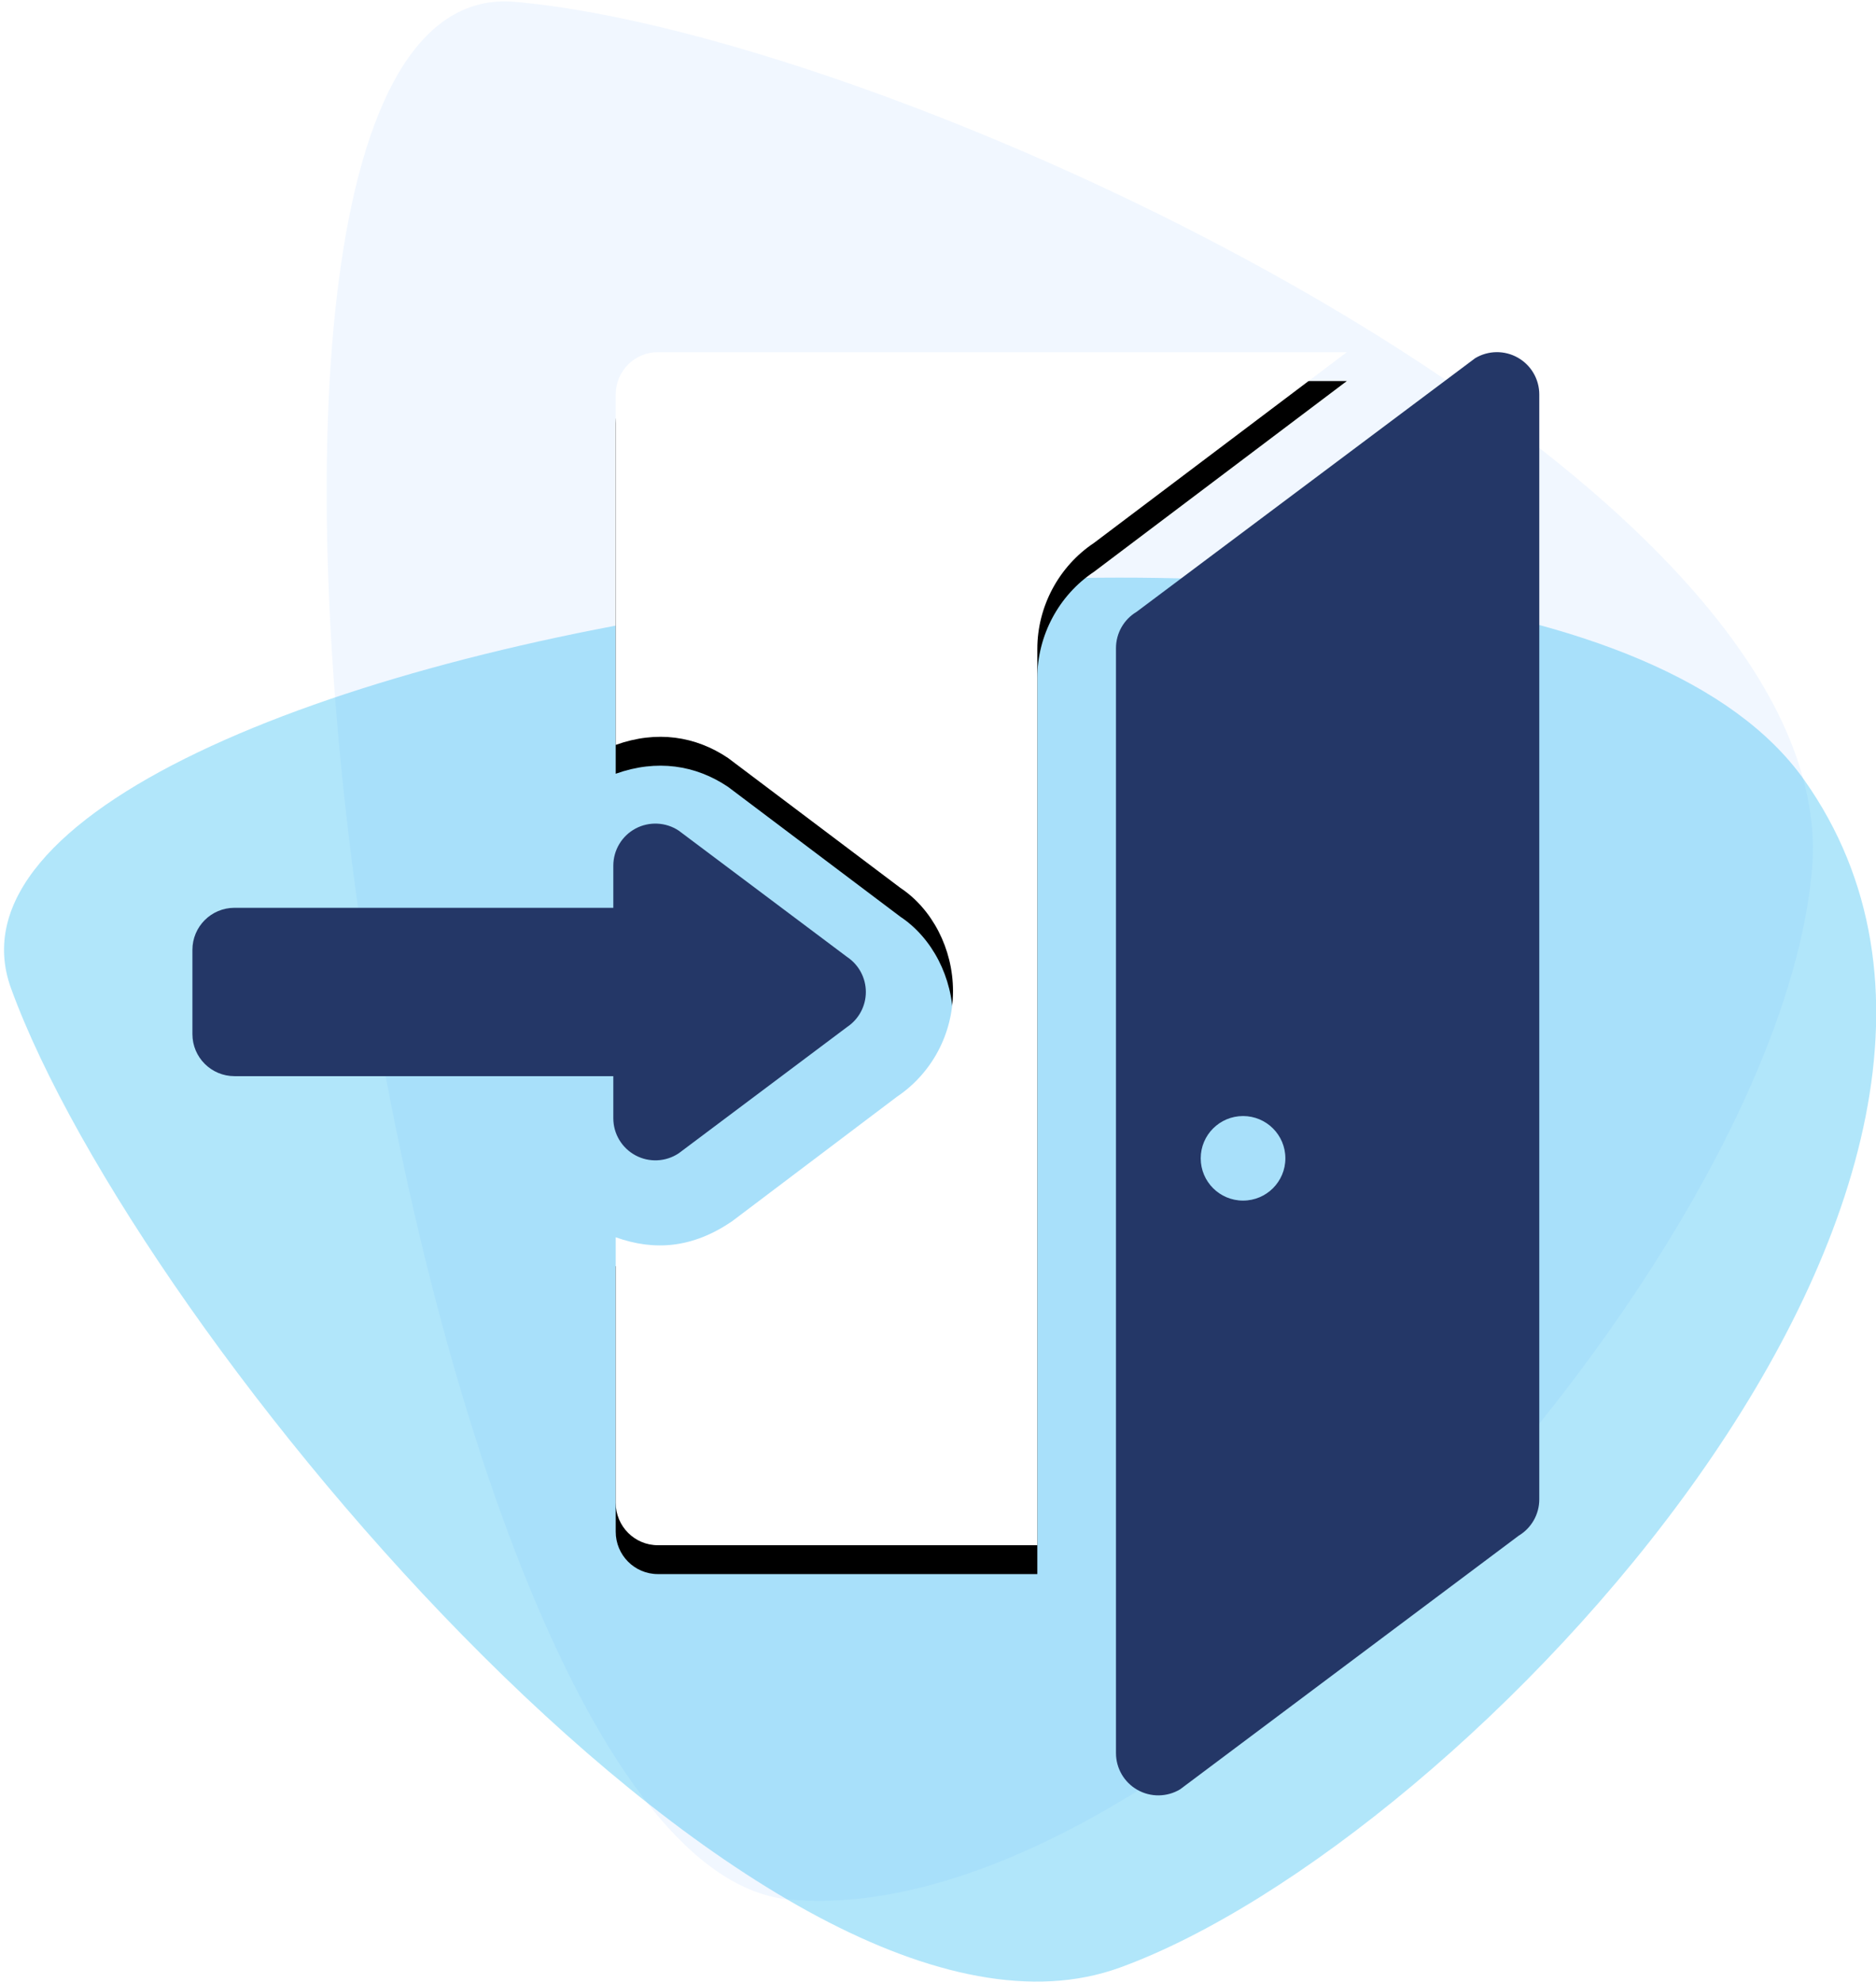 <?xml version="1.0" encoding="UTF-8"?>
<svg width="195px" height="206px" viewBox="0 0 195 206" version="1.1" xmlns="http://www.w3.org/2000/svg" xmlns:xlink="http://www.w3.org/1999/xlink">
    <!-- Generator: Sketch 60.1 (88133) - https://sketch.com -->
    <title>log-in-2</title>
    <desc>Created with Sketch.</desc>
    <defs>
        <path d="M69,43.008 L69,79.419 C73.273,77.891 77.3,78.509 80.679,80.784 L98.603,94.291 C101.872,96.465 104.059,100.58 104.059,105.008 C104.059,109.438 101.872,113.553 98.204,116.01 L81.073,128.949 C76.97,131.732 73.031,132.037 69,130.596 C69,131.977 69,159.121 69,158.193 C69,160.63 70.96,162.601 73.382,162.601 L112.824,162.601 L112.824,69.454 C112.824,65.034 115.066,60.859 118.717,58.427 L145,38.601 L73.382,38.601 C70.96,38.601 69,40.573 69,43.008 L69,43.008 Z" id="path-1"></path>
        <filter x="-61.2%" y="-35.1%" width="222.4%" height="175.0%" filterUnits="objectBoundingBox" id="filter-2">
            <feOffset dx="0" dy="3" in="SourceAlpha" result="shadowOffsetOuter1"></feOffset>
            <feGaussianBlur stdDeviation="15" in="shadowOffsetOuter1" result="shadowBlurOuter1"></feGaussianBlur>
            <feColorMatrix values="0 0 0 0 0.769   0 0 0 0 0.868   0 0 0 0 1  0 0 0 0.379 0" type="matrix" in="shadowBlurOuter1"></feColorMatrix>
        </filter>
    </defs>
    <g id="Page-1" stroke="none" stroke-width="1" fill="none" fill-rule="evenodd">
        <g id="Инструкция-по-регистрации-на-сайте" transform="translate(-87, -504)">
            <g id="log-in-2" transform="translate(82, 502)">
                <path d="M203.356,144.427 C216.812,95.259 132.639,52.756 94.303,52.756 C55.967,52.756 20.798,149.231 20.798,187.814 C20.798,226.396 189.9,193.595 203.356,144.427 Z" id="shape" fill-opacity="0.305" fill="#00AEEF" transform="translate(112.798, 128.756) scale(-1, 1) rotate(-160) translate(-112.798, -128.756) "></path>
                <path d="M210,121.826 C210,81.211 134.851,25.328 94.112,25.328 C53.374,25.328 16,126.883 16,167.497 C16,208.112 210,162.44 210,121.826 Z" id="shape" fill="#388AF7" opacity="0.07" transform="translate(113, 104.328) rotate(-625) translate(-113, -104.328) "></path>
                <g id="Path">
                    <use fill="black" fill-opacity="1" filter="url(#filter-2)" xlink:href="#path-1"></use>
                    <use fill="#FFFFFF" fill-rule="evenodd" xlink:href="#path-1"></use>
                </g>
                <path d="M165,42.995 C165,41.413 164.149,39.953 162.769,39.172 C161.389,38.391 159.697,38.412 158.335,39.228 L123.135,65.595 C121.811,66.388 121,67.818 121,69.362 L121,184.206 C121,185.79 121.85,187.249 123.23,188.03 C124.606,188.809 126.299,188.791 127.664,187.975 L162.864,161.608 C164.188,160.813 165,159.384 165,157.839 L165,42.995 Z M134.208,126.784 C131.778,126.784 129.808,124.817 129.808,122.39 C129.808,119.963 131.778,117.995 134.208,117.995 C136.638,117.995 138.608,119.963 138.608,122.39 C138.608,124.817 136.638,126.784 134.208,126.784 Z" id="Shape" fill="#243767"></path>
                <path d="M29.375,113.85 L68.75,113.85 L68.75,118.225 C68.75,119.841 69.639,121.323 71.062,122.084 C72.464,122.836 74.195,122.77 75.552,121.866 L93.052,108.741 C94.27,107.929 95,106.562 95,105.102 C95,103.64 94.27,102.273 93.052,101.461 L75.552,88.333 C74.214,87.441 72.48,87.359 71.062,88.115 C69.639,88.876 68.75,90.359 68.75,91.974 L68.75,96.352 L29.375,96.352 C26.956,96.352 25,98.308 25,100.727 L25,109.477 C25,111.894 26.956,113.85 29.375,113.85 L29.375,113.85 Z" id="Path" fill="#243767"></path>
            </g>
        </g>
    </g>
</svg>